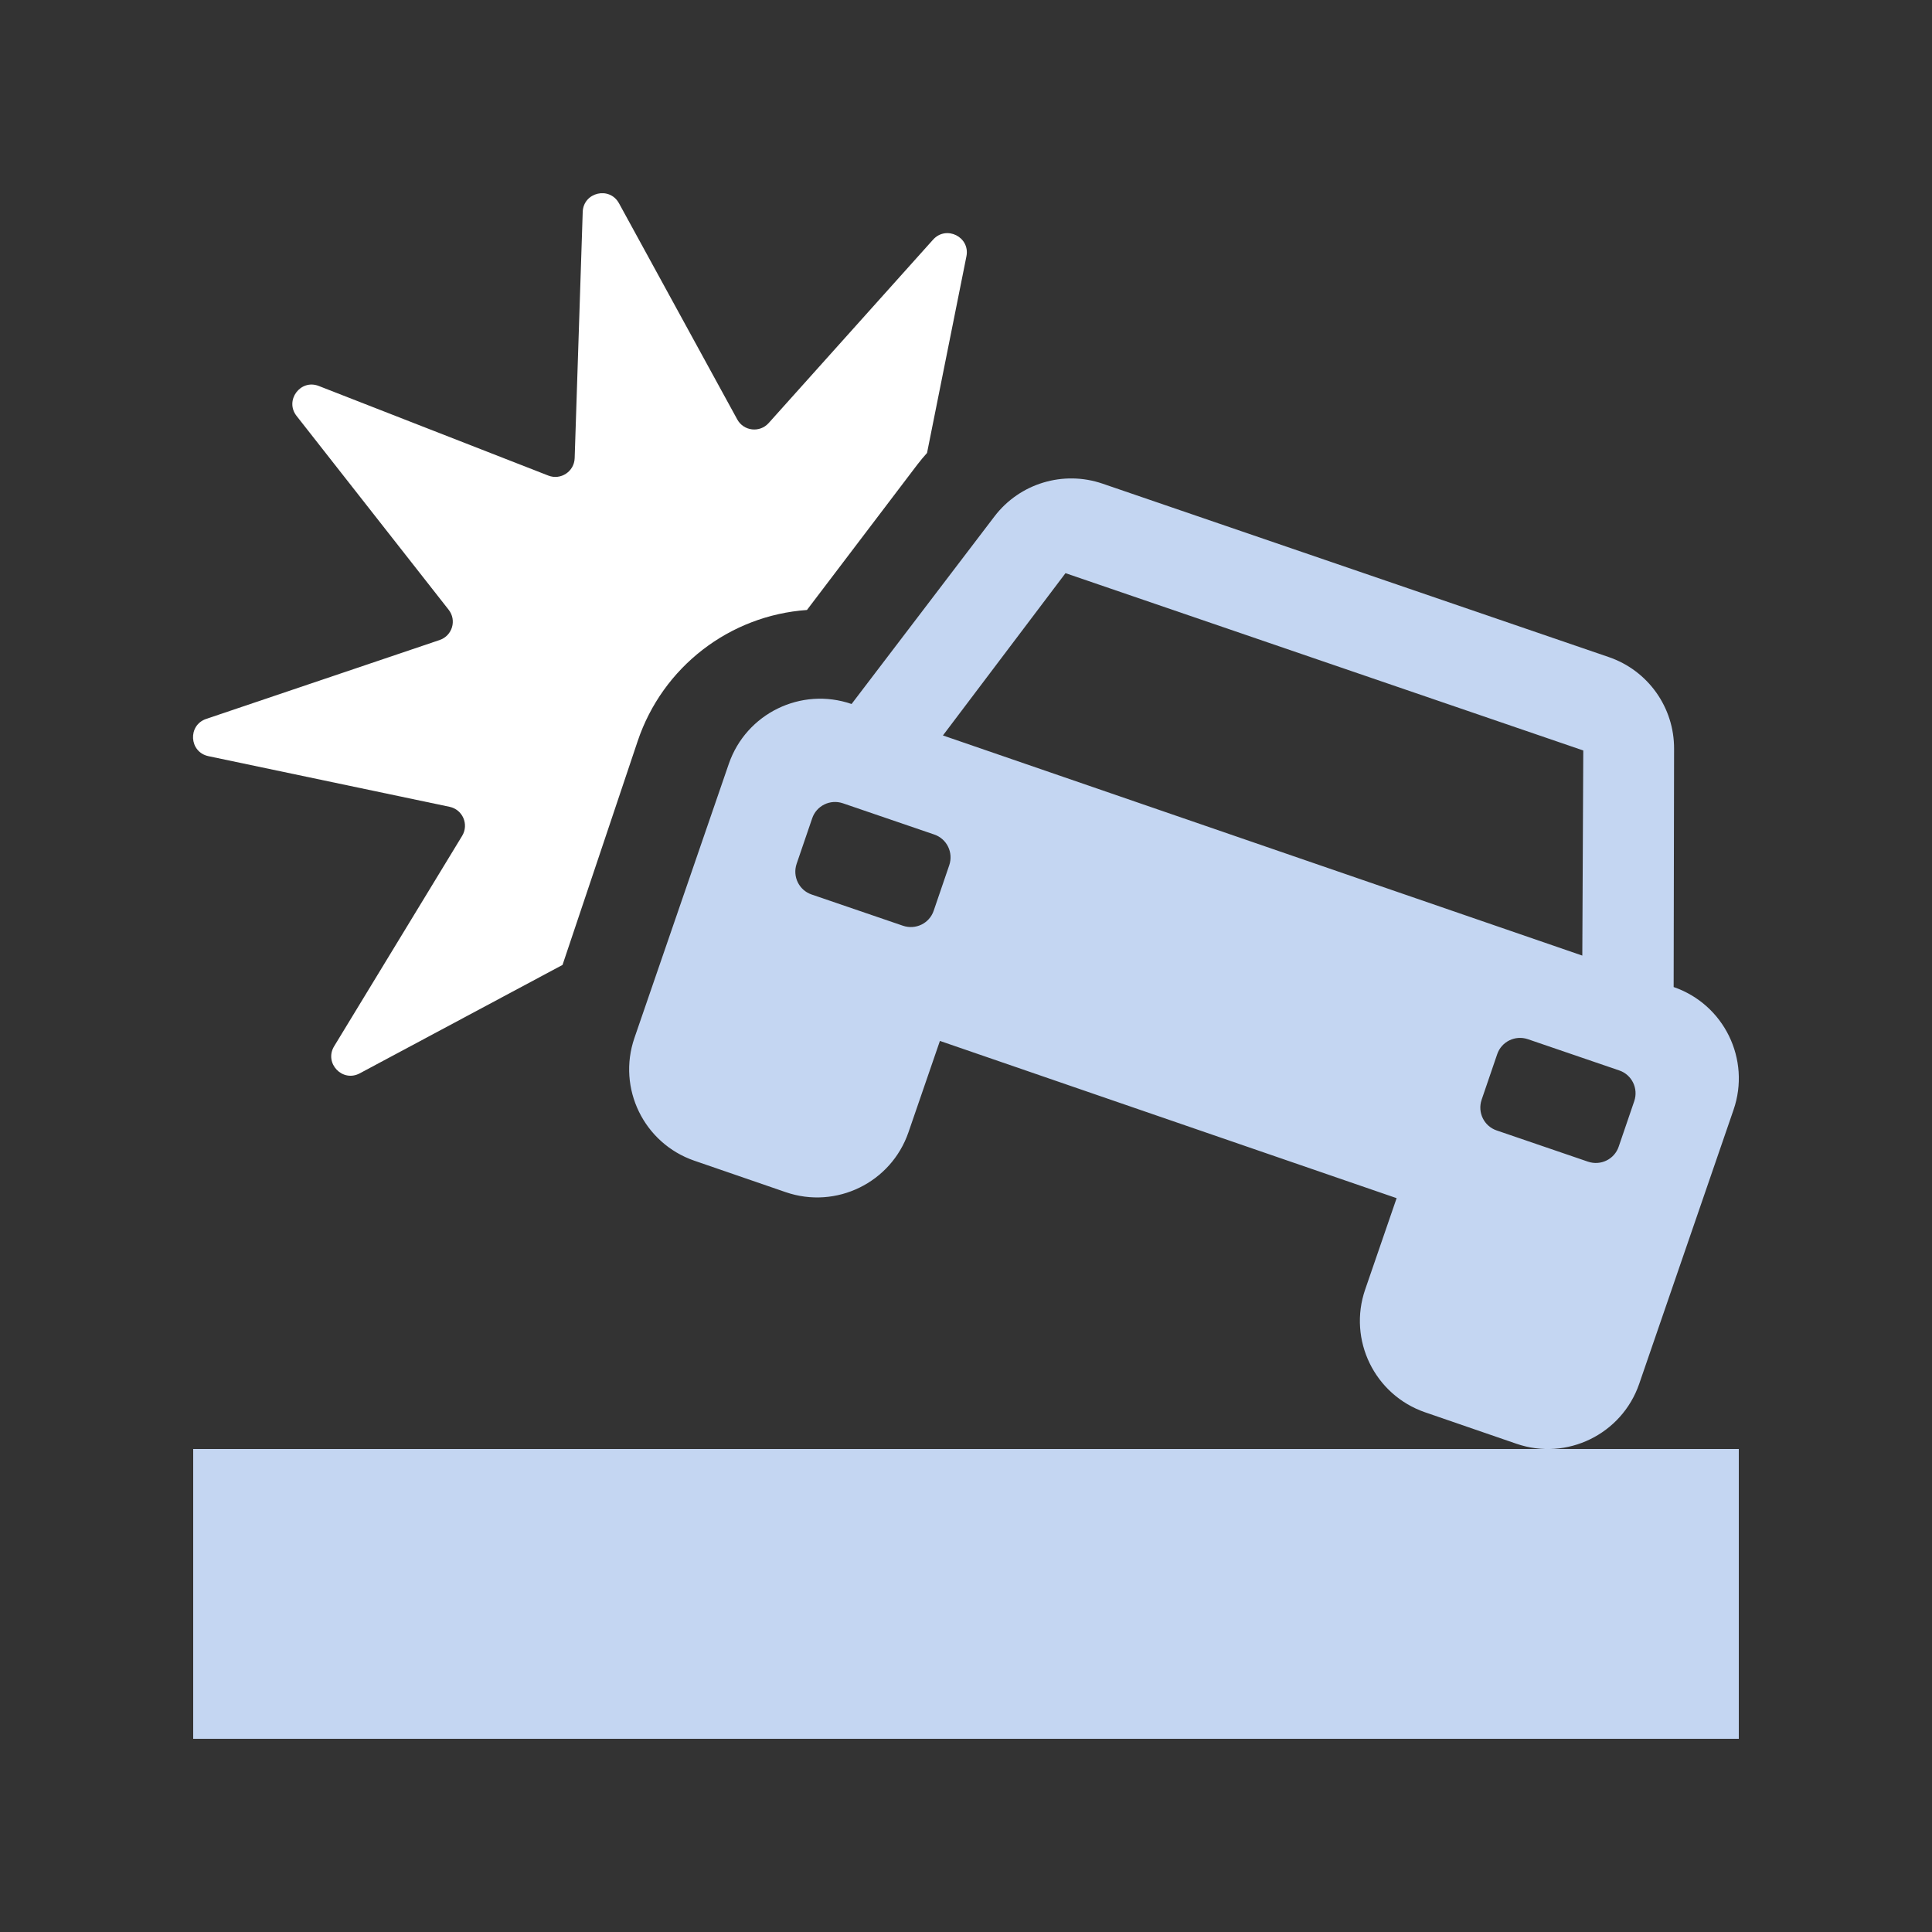 <?xml version="1.0" encoding="UTF-8"?>
<svg xmlns="http://www.w3.org/2000/svg" id="icon" width="180" height="180" viewBox="0 0 180 180">
  <rect x="0" y="0" width="180" height="180" fill="#333333" stroke="none"/>
  <defs>
    <style>
      .cls-1 {
        fill: none;
      }

      .cls-2 {
        fill: #fff;
      }

      .cls-3 {
        fill: #c4d6f2;
      }
    </style>
  </defs>
  <path class="cls-3" d="M155.93,91.96l.04-22.19c.02-3.86-2.43-7.3-6.08-8.55l-47.17-16.16c-3.65-1.25-7.7-.03-10.05,3.03l-13.33,17.5c-4.7-1.62-9.82.88-11.44,5.58l-8.79,25.53c-1.62,4.7.88,9.82,5.58,11.44l8.51,2.93c4.7,1.62,9.82-.88,11.44-5.58l2.93-8.51,42.55,14.65-2.93,8.51c-1.62,4.7.88,9.82,5.58,11.44l8.51,2.93c4.7,1.62,9.82-.88,11.44-5.58l8.79-25.53c1.62-4.7-.88-9.82-5.58-11.44ZM88.44,80.61l-1.45,4.24c-.4,1.18-1.68,1.8-2.86,1.4l-8.51-2.91c-1.18-.4-1.8-1.68-1.4-2.86l1.45-4.24c.4-1.18,1.68-1.8,2.86-1.4l8.51,2.91c1.18.4,1.8,1.68,1.4,2.86ZM87.85,68.52l11.42-15.12,48.24,16.52-.09,19.11-59.57-20.51ZM152.26,102.59l-1.45,4.24c-.4,1.18-1.68,1.8-2.86,1.4l-8.51-2.91c-1.18-.4-1.8-1.68-1.4-2.86l1.45-4.24c.4-1.18,1.68-1.8,2.86-1.4l8.51,2.91c1.18.4,1.8,1.68,1.4,2.86Z"></path>
  <rect class="cls-3" x="18" y="135" width="144" height="27"></rect>
  <path class="cls-2" d="M75.19,56.82l10.28-13.54c.29-.38.59-.73.9-1.08l3.67-18.32c.36-1.8-1.88-2.92-3.11-1.55l-15.32,17.09c-.83.92-2.32.75-2.92-.34l-11.02-20.14c-.88-1.61-3.32-1.03-3.38.81l-.75,22.94c-.04,1.24-1.3,2.07-2.45,1.62l-21.39-8.35c-1.71-.67-3.2,1.35-2.07,2.79l14.17,18.06c.77.98.34,2.42-.84,2.82l-21.75,7.35c-1.74.59-1.59,3.09.21,3.47l22.47,4.72c1.22.26,1.81,1.64,1.17,2.7l-11.93,19.61c-.95,1.57.77,3.39,2.39,2.52l18.89-10.1,7-20.85c2.33-6.93,8.57-11.71,15.78-12.22Z"></path>
  <rect class="cls-1" width="180" height="180"></rect>
</svg>
